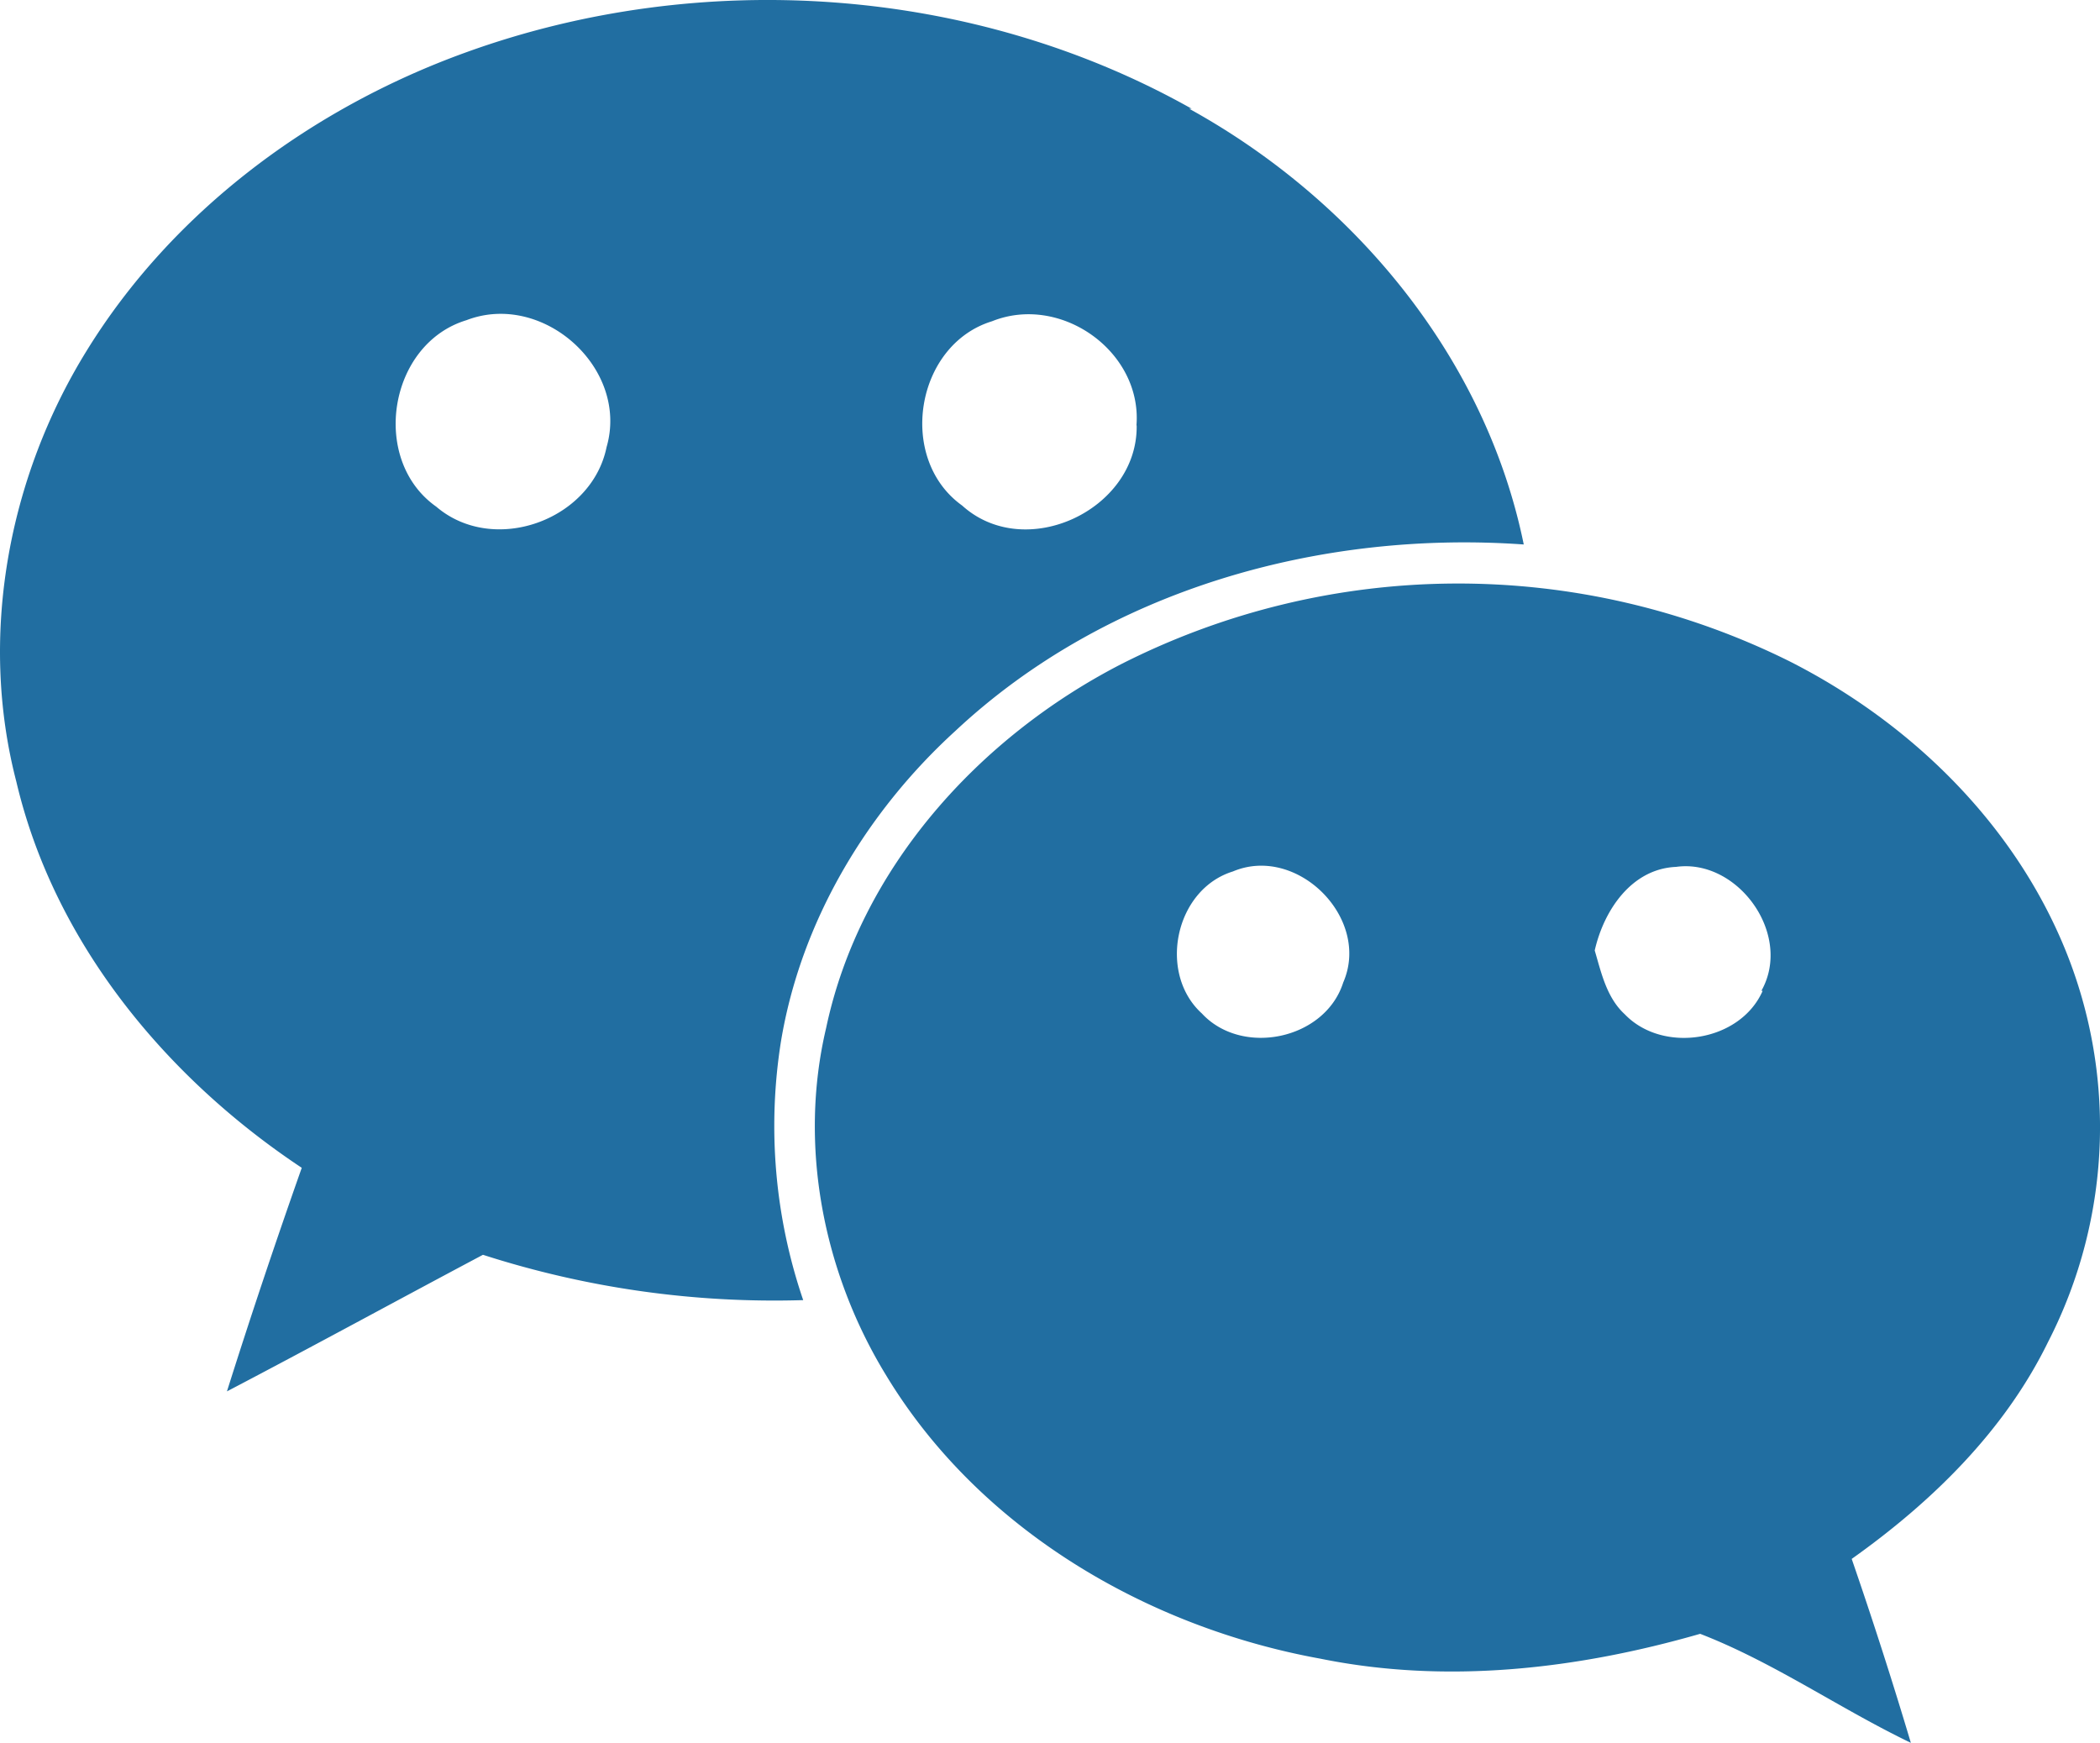 <svg xmlns="http://www.w3.org/2000/svg" width="210.891" height="175.024" viewBox="0 0 210.891 175.024">
  <path id="Icon_simple-wechat" data-name="Icon simple-wechat" d="M206.858,97.148c-5.351-12.126-15.447-21.756-27.169-27.688a74.789,74.789,0,0,0-67.035.264c-14.331,7.355-26.3,20.535-29.691,36.571-2.794,11.81-.29,24.524,5.975,34.8,9.323,15.483,26.176,25.368,43.68,28.54,12.679,2.575,25.8,1.046,38.118-2.5,7.4,2.865,13.989,7.5,21.159,10.948-1.854-6.212-3.831-12.354-5.94-18.47C194,153.9,201.3,146.776,205.672,137.831A47.233,47.233,0,0,0,206.858,97.148Zm-87.2-83.177C97.733,1.634,70.432-.22,46.848,8.3c-15.5,5.58-29.524,15.948-38.188,30.051C.8,51.1-2.147,66.982,1.64,81.56c3.8,16.168,15.034,29.726,28.663,38.777-2.636,7.469-5.14,14.929-7.513,22.451,8.567-4.481,17.134-9.165,25.71-13.716a95.441,95.441,0,0,0,32.16,4.552,54.116,54.116,0,0,1-2.241-25.93C80.4,95.645,86.987,84.627,95.941,76.464c15.166-14.191,36.65-20.175,57.08-18.725-3.831-18.76-17.011-34.612-33.6-43.759h.237Zm15.228,87.772c-1.836,5.729-10.158,7.451-14.191,3.093-4.446-4.033-2.715-12.46,3.119-14.261C130.262,87.851,137.714,95.294,134.884,101.743Zm42.133.808c-2.249,5.149-10.026,6.353-13.848,2.372-1.836-1.678-2.372-4.209-3.023-6.414.914-4.024,3.69-8.2,8.172-8.392,6.195-.861,11.739,6.792,8.567,12.442h.132Zm-62.87-56.711c.07,8.444-11.2,13.716-17.53,7.987-6.564-4.7-4.7-16.142,3.005-18.505,6.9-2.768,15.052,3.023,14.507,10.412Zm-53.24,2.144c-1.511,7.337-11.344,10.878-17.1,5.958-6.669-4.7-4.8-16.352,3.031-18.725C54.511,32.265,63.227,40.051,60.907,47.985Z" transform="translate(0.001 -3.06)" fill="#216ea1"/>
</svg>
